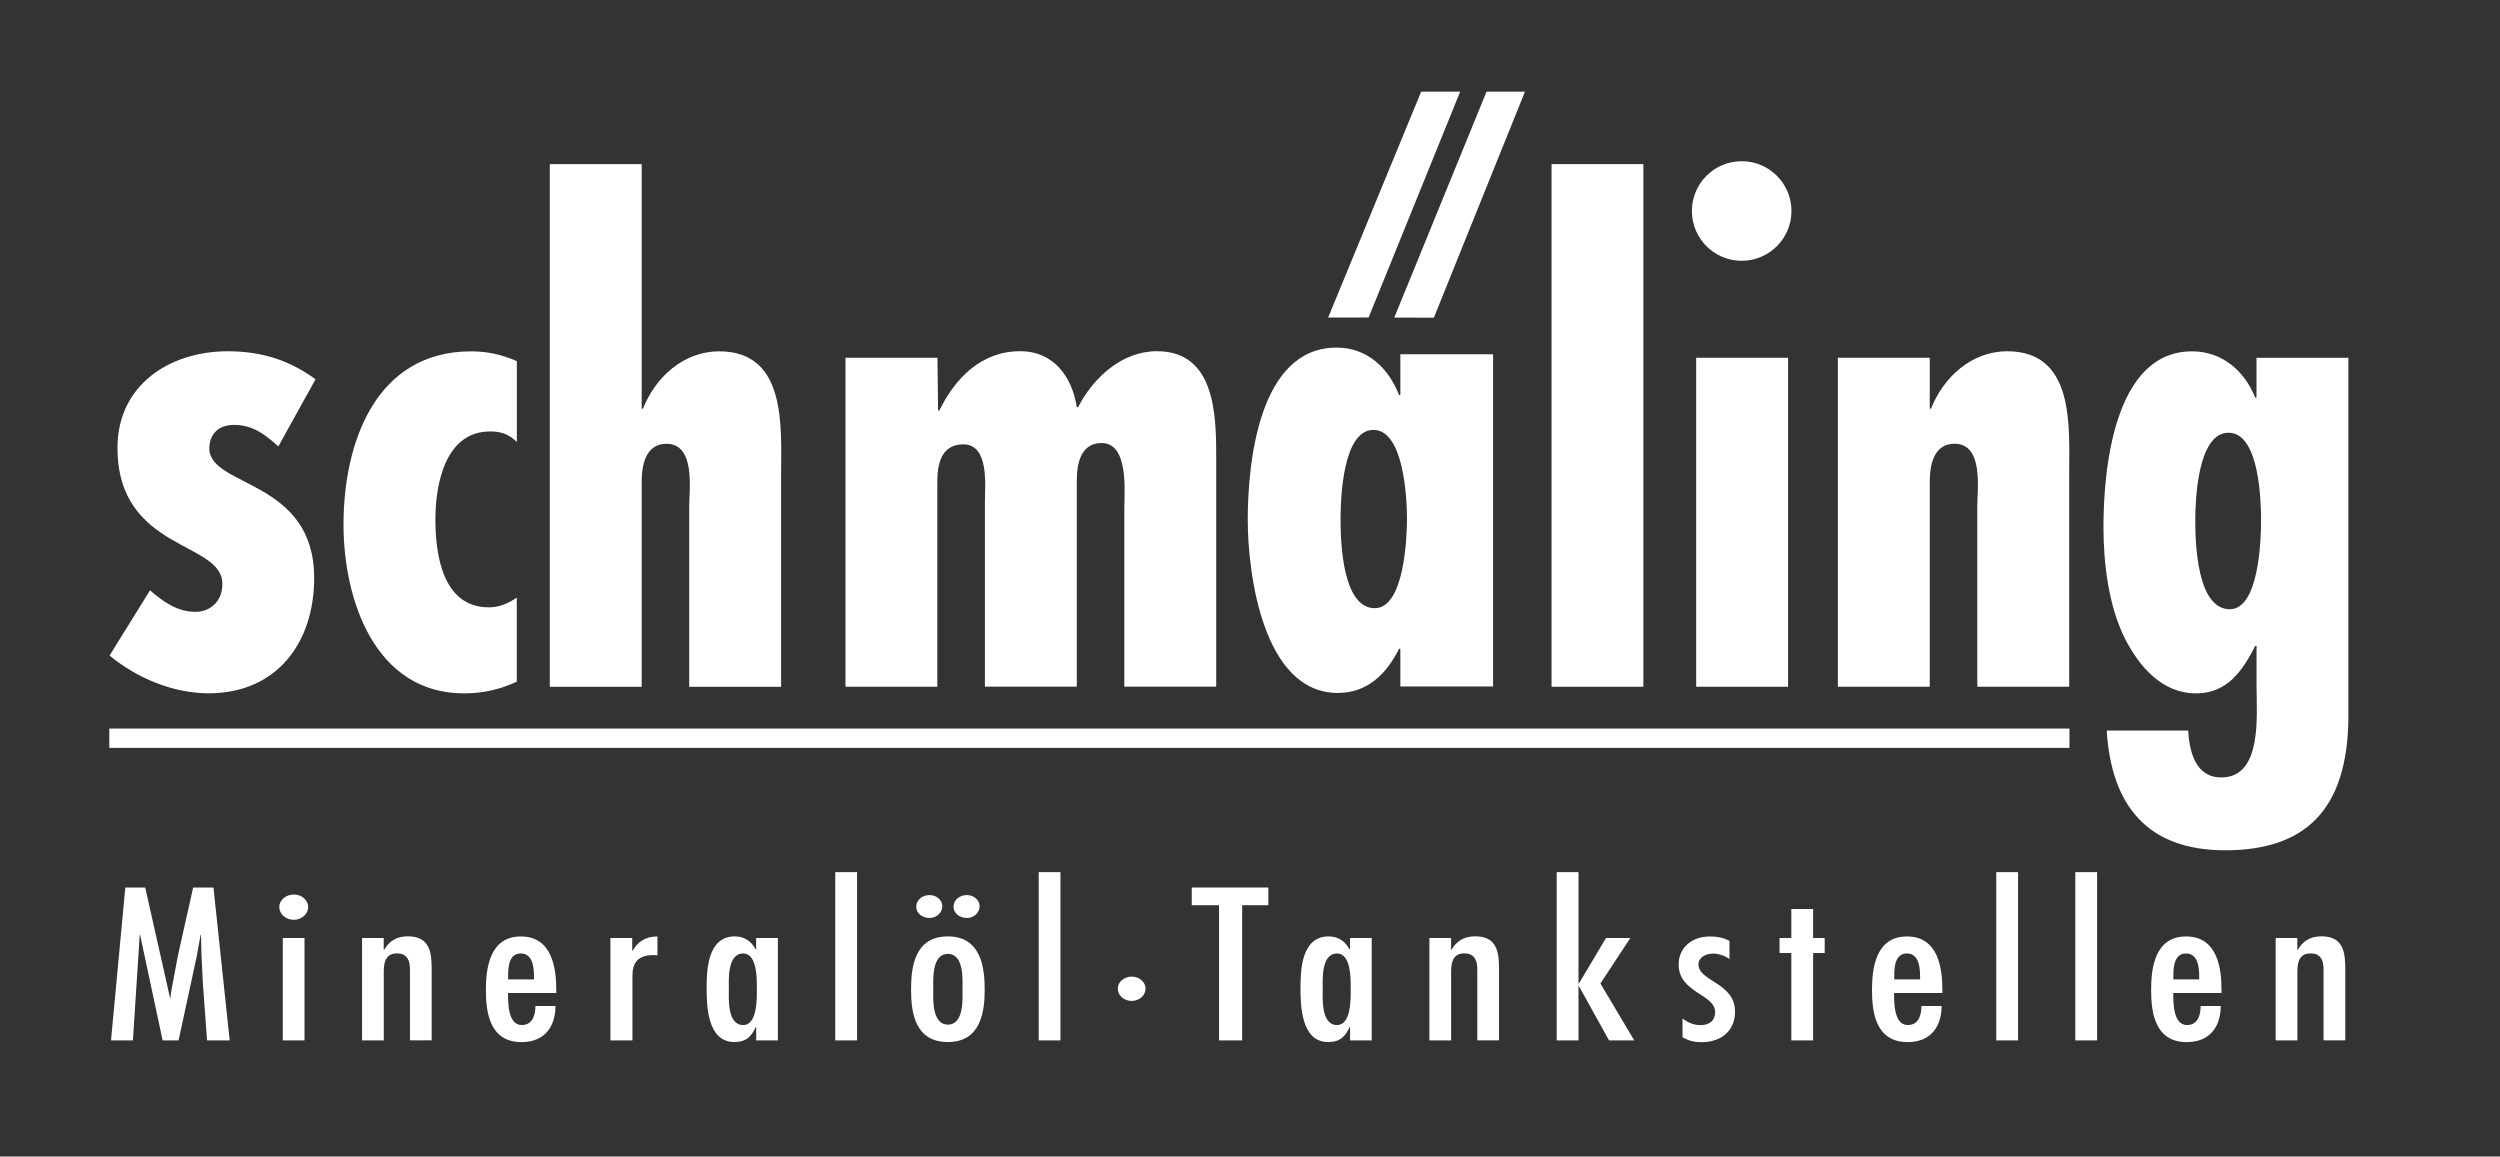 <?xml version="1.0" encoding="UTF-8"?>
<svg id="Ebene_1" xmlns="http://www.w3.org/2000/svg" version="1.1" viewBox="0 0 354.5 164">
  <rect x="0" y="0" width="354.5" height="164" fill="#333333" stroke="none"/>
  <!-- Generator: Adobe Illustrator 29.8.2, SVG Export Plug-In . SVG Version: 2.1.1 Build 3)  -->
  <defs>
    <style>
      .st0, .st1 {
        fill: #fff;
      }

      .st1 {
        fill-rule: evenodd;
      }

      .st2 {
        fill: none;
        stroke: #fff;
        stroke-miterlimit: 3.86;
        stroke-width: 2.74px;
      }
    </style>
  </defs>
  <path class="st0" d="M44.74,53.78c-3.79-2.77-7.76-3.97-12.47-3.97-8.22,0-15.61,4.8-15.61,13.67,0,14.78,15.06,13.21,14.87,19.4,0,2.4-1.76,3.88-3.79,3.88-2.59,0-4.53-1.39-6.47-3.05l-5.73,9.24c3.88,3.23,9.05,5.36,14.04,5.36,9.61,0,14.97-7.11,14.97-16.35,0-13.95-14.69-12.84-14.87-18.29,0-2.03,1.2-3.42,3.51-3.42,2.68,0,4.43,1.39,6.28,3.05l5.27-9.51h0Z"/>
  <path class="st0" d="M73.29,84.73c-1.2.83-2.49,1.39-3.97,1.39-6.56,0-7.58-7.48-7.58-12.47s1.39-12.47,7.76-12.47c1.57,0,2.59.37,3.79,1.48v-11.45c-2.12-.92-4.16-1.39-6.47-1.39-13.49,0-18.11,12.84-18.11,24.57,0,10.62,4.43,23.93,17.09,23.93,2.68,0,5.08-.55,7.48-1.66v-11.92h0Z"/>
  <path class="st0" d="M77.96,23.27v74.12h13.03v-29.1c0-2.31.55-5.36,3.51-5.36,4.16,0,3.23,6.47,3.23,8.87v25.59h13.03v-30.11c0-6.74.83-17.46-8.78-17.46-5.08,0-9.05,3.69-10.81,8.13h-.18V23.27h-13.03Z"/>
  <path class="st0" d="M132.91,50.73h-13.02v46.65h13.02v-29.01c0-2.4.46-5.36,3.7-5.36,3.7,0,3.05,5.91,3.05,8.22v26.14h13.03v-29.28c0-2.12.46-5.27,3.51-5.27,3.88,0,3.23,6.84,3.23,9.24v25.31h13.03v-32.24c0-6,0-15.33-8.41-15.33-4.99,0-9.05,3.79-11.18,7.94h-.18c-.65-4.25-3.23-7.94-8.04-7.94-5.54,0-9.24,3.88-11.45,8.41h-.18l-.09-7.48h0Z"/>
  <polygon class="st0" points="220.01 23.27 220.01 97.38 233.03 97.38 233.03 23.27 220.01 23.27 220.01 23.27"/>
  <polygon class="st0" points="240.52 50.73 240.52 97.38 253.55 97.38 253.55 50.73 240.52 50.73 240.52 50.73"/>
  <path class="st0" d="M273.64,50.73h-13.03v46.65h13.03v-29.1c0-2.31.55-5.36,3.51-5.36,4.16,0,3.23,6.47,3.23,8.87v25.59h13.03v-30.11c0-6.74.83-17.46-8.78-17.46-5.08,0-9.05,3.69-10.81,8.13h-.18v-7.21h0Z"/>
  <path class="st1" d="M316.19,86.39c-4.71,0-4.9-9.61-4.9-12.56,0-2.68.28-12.47,4.71-12.47s4.62,9.88,4.62,12.47-.28,12.56-4.43,12.56h0ZM298.73,103.57c.65,10.62,5.73,17,16.81,17s17.46-5.45,17.46-19.12v-50.71h-13.03v5.64h-.18c-1.48-3.7-4.62-6.56-8.96-6.56-11.09,0-12.56,16.81-12.56,24.94,0,5.17.74,11.18,3.05,15.8,2.03,3.97,5.27,7.76,10.07,7.76,4.53,0,6.65-3.33,8.41-6.74h.18v5.91c0,3.97.83,12.75-4.99,12.75-3.7,0-4.53-3.7-4.71-6.65h-11.55Z"/>
  <line class="st2" x1="293.45" y1="104.68" x2="15.5" y2="104.68"/>
  <polygon class="st0" points="210.79 13 216.24 13 203.32 45.05 197.71 45.03 210.79 13 210.79 13"/>
  <polygon class="st0" points="201.52 13 207.05 13 194.07 45.02 188.33 45.03 201.52 13 201.52 13"/>
  <path class="st0" d="M239.91,29.92c0-3.9,3.16-7.06,7.06-7.06s7.06,3.16,7.06,7.06-3.16,7.06-7.06,7.06-7.06-3.16-7.06-7.06h0Z"/>
  <path class="st1" d="M194.94,86.24c-4.66,0-4.85-9.7-4.85-12.69,0-2.71.28-12.59,4.66-12.59s4.76,9.98,4.76,12.59-.37,12.69-4.57,12.69h0ZM198.57,97.34h13.15v-47.11h-13.15v5.78h-.19c-1.49-3.82-4.48-6.72-8.86-6.72-11.01,0-12.59,16.32-12.59,24.44,0,7.56,2.15,24.53,12.78,24.53,4.2,0,6.9-2.71,8.67-6.25h.19v5.32h0Z"/>
  <polygon class="st0" points="17.77 125.85 15.74 147.53 18.85 147.53 19.81 132.58 19.87 132.58 23.06 147.53 25.32 147.53 27.88 135.69 28.44 132.58 28.5 132.58 28.57 135.43 28.77 139.46 29.36 147.53 32.57 147.53 30.27 125.85 27.39 125.85 25.25 135.4 24.27 140.61 24.17 141.5 24.11 141.5 20.59 125.85 17.77 125.85 17.77 125.85"/>
  <path class="st1" d="M43.18,133.01h-3.08v14.52h3.08v-14.52h0ZM41.67,130.43c1.08,0,2.03-.81,2.03-1.81s-.95-1.78-2.03-1.78c-1.15,0-2.07.81-2.07,1.78s.92,1.81,2.07,1.81h0Z"/>
  <path class="st0" d="M54.42,133.01h-3.08v14.52h3.08v-9.06c0-1.24-.16-3.28,1.87-3.28,1.64,0,1.84,1.29,1.84,2.3v10.03h3.08v-9.98c0-2.21-.1-4.77-3.38-4.77-1.64,0-2.66.72-3.35,1.9h-.07v-1.67h0Z"/>
  <path class="st1" d="M72.05,138.88c0-1.12-.13-3.68,1.8-3.68s1.87,2.56,1.87,3.68h-3.68ZM78.88,140.81v-.43c0-2.99-.53-7.59-5.02-7.59s-4.96,4.63-4.96,7.59.43,7.39,5.05,7.39c3.48,0,4.82-2.44,4.82-5.12h-2.85c0,1.12-.3,2.7-1.94,2.7-2,0-1.94-3.34-1.94-4.54h6.83Z"/>
  <path class="st0" d="M89.64,133.01h-3.08v14.52h3.12v-9.14c0-1.84.72-2.96,3.02-2.96l.53.03v-2.67c-1.71,0-2.79.75-3.51,2.01h-.07v-1.78h0Z"/>
  <path class="st1" d="M105.38,145.35c-2.3,0-2.03-3.88-2.03-5.09s-.26-5.06,2.03-5.06c2.07,0,1.94,3.91,1.94,5.06s.13,5.09-1.94,5.09h0ZM107.22,147.53h3.08v-14.52h-3.08v1.61h-.07c-.56-1.06-1.51-1.84-2.95-1.84-3.91,0-4,4.89-4,7.3s.07,7.68,3.91,7.68c1.77,0,2.43-.83,3.05-2.1h.07v1.87h0Z"/>
  <polygon class="st0" points="121.53 123.67 118.44 123.67 118.44 147.53 121.53 147.53 121.53 123.67 121.53 123.67"/>
  <path class="st1" d="M131.82,130.17c1.02,0,1.8-.81,1.8-1.67s-.82-1.58-1.8-1.58c-1.12,0-1.9.75-1.9,1.67s.89,1.58,1.9,1.58h0ZM137.11,130.17c1.05,0,1.8-.81,1.8-1.67s-.82-1.58-1.8-1.58c-1.12,0-1.9.75-1.9,1.67s.89,1.58,1.9,1.58h0ZM134.41,147.76c4.73,0,5.22-4.4,5.22-7.45s-.49-7.53-5.22-7.53-5.22,4.37-5.22,7.53.49,7.45,5.22,7.45h0ZM134.41,145.29c-2.36,0-2.07-3.94-2.07-4.97,0-1.15-.3-5.06,2.07-5.06s2.07,3.91,2.07,5.06c0,1.04.3,4.97-2.07,4.97h0Z"/>
  <polygon class="st0" points="150.37 123.67 147.29 123.67 147.29 147.53 150.37 147.53 150.37 123.67 150.37 123.67"/>
  <path class="st0" d="M160.47,141.93c1.08,0,1.97-.78,1.97-1.75,0-.92-.89-1.7-1.97-1.7s-1.97.78-1.97,1.7c0,.98.89,1.75,1.97,1.75h0Z"/>
  <polygon class="st0" points="168.99 125.85 168.99 128.36 172.86 128.36 172.86 147.53 176.14 147.53 176.14 128.36 179.85 128.36 179.85 125.85 168.99 125.85 168.99 125.85"/>
  <path class="st1" d="M189.59,145.35c-2.3,0-2.03-3.88-2.03-5.09s-.26-5.06,2.03-5.06c2.07,0,1.94,3.91,1.94,5.06s.13,5.09-1.94,5.09h0ZM191.43,147.53h3.08v-14.52h-3.08v1.61h-.07c-.56-1.06-1.51-1.84-2.95-1.84-3.91,0-4,4.89-4,7.3s.07,7.68,3.91,7.68c1.77,0,2.43-.83,3.05-2.1h.07v1.87h0Z"/>
  <path class="st0" d="M205.77,133.01h-3.08v14.52h3.08v-9.06c0-1.24-.16-3.28,1.87-3.28,1.64,0,1.84,1.29,1.84,2.3v10.03h3.08v-9.98c0-2.21-.1-4.77-3.38-4.77-1.64,0-2.66.72-3.35,1.9h-.07v-1.67h0Z"/>
  <polygon class="st0" points="220.74 123.67 220.74 147.53 223.83 147.53 223.83 139.83 223.89 139.83 228.16 147.53 231.74 147.53 226.94 139.46 231.18 133.01 227.73 133.01 223.89 139.46 223.83 139.46 223.83 123.67 220.74 123.67 220.74 123.67"/>
  <path class="st0" d="M245.25,133.42c-.89-.46-1.74-.63-2.79-.63-2.63,0-4.43,1.67-4.43,3.97,0,4.03,5.18,4.2,5.18,6.76,0,1.12-.72,1.84-2.07,1.84-1.05,0-1.77-.37-2.56-.92v2.65c.92.49,1.61.69,2.69.69,2.95,0,4.76-1.75,4.76-4.31,0-4.14-5.12-4.26-5.19-6.7,0-.98.95-1.55,2.1-1.55.75,0,1.71.32,2.3.78v-2.56h0Z"/>
  <polygon class="st0" points="254.01 128.9 254.01 133.01 252.34 133.01 252.34 135.14 254.01 135.14 254.01 147.53 257.1 147.53 257.1 135.14 258.74 135.14 258.74 133.01 257.1 133.01 257.1 128.9 254.01 128.9 254.01 128.9"/>
  <path class="st1" d="M268.6,138.88c0-1.12-.13-3.68,1.8-3.68s1.87,2.56,1.87,3.68h-3.68ZM275.43,140.81v-.43c0-2.99-.53-7.59-5.02-7.59s-4.96,4.63-4.96,7.59.43,7.39,5.05,7.39c3.48,0,4.82-2.44,4.82-5.12h-2.86c0,1.12-.3,2.7-1.94,2.7-2,0-1.94-3.34-1.94-4.54h6.83Z"/>
  <polygon class="st0" points="286.16 123.67 283.07 123.67 283.07 147.53 286.16 147.53 286.16 123.67 286.16 123.67"/>
  <polygon class="st0" points="297.37 123.67 294.28 123.67 294.28 147.53 297.37 147.53 297.37 123.67 297.37 123.67"/>
  <path class="st1" d="M308.18,138.88c0-1.12-.13-3.68,1.8-3.68s1.87,2.56,1.87,3.68h-3.68ZM315.01,140.81v-.43c0-2.99-.52-7.59-5.02-7.59s-4.96,4.63-4.96,7.59.43,7.39,5.05,7.39c3.48,0,4.82-2.44,4.82-5.12h-2.85c0,1.12-.3,2.7-1.94,2.7-2,0-1.94-3.34-1.94-4.54h6.83Z"/>
  <path class="st0" d="M325.77,133.01h-3.08v14.52h3.08v-9.06c0-1.24-.16-3.28,1.87-3.28,1.64,0,1.84,1.29,1.84,2.3v10.03h3.08v-9.98c0-2.21-.1-4.77-3.38-4.77-1.64,0-2.66.72-3.35,1.9h-.07v-1.67h0Z"/>
</svg>